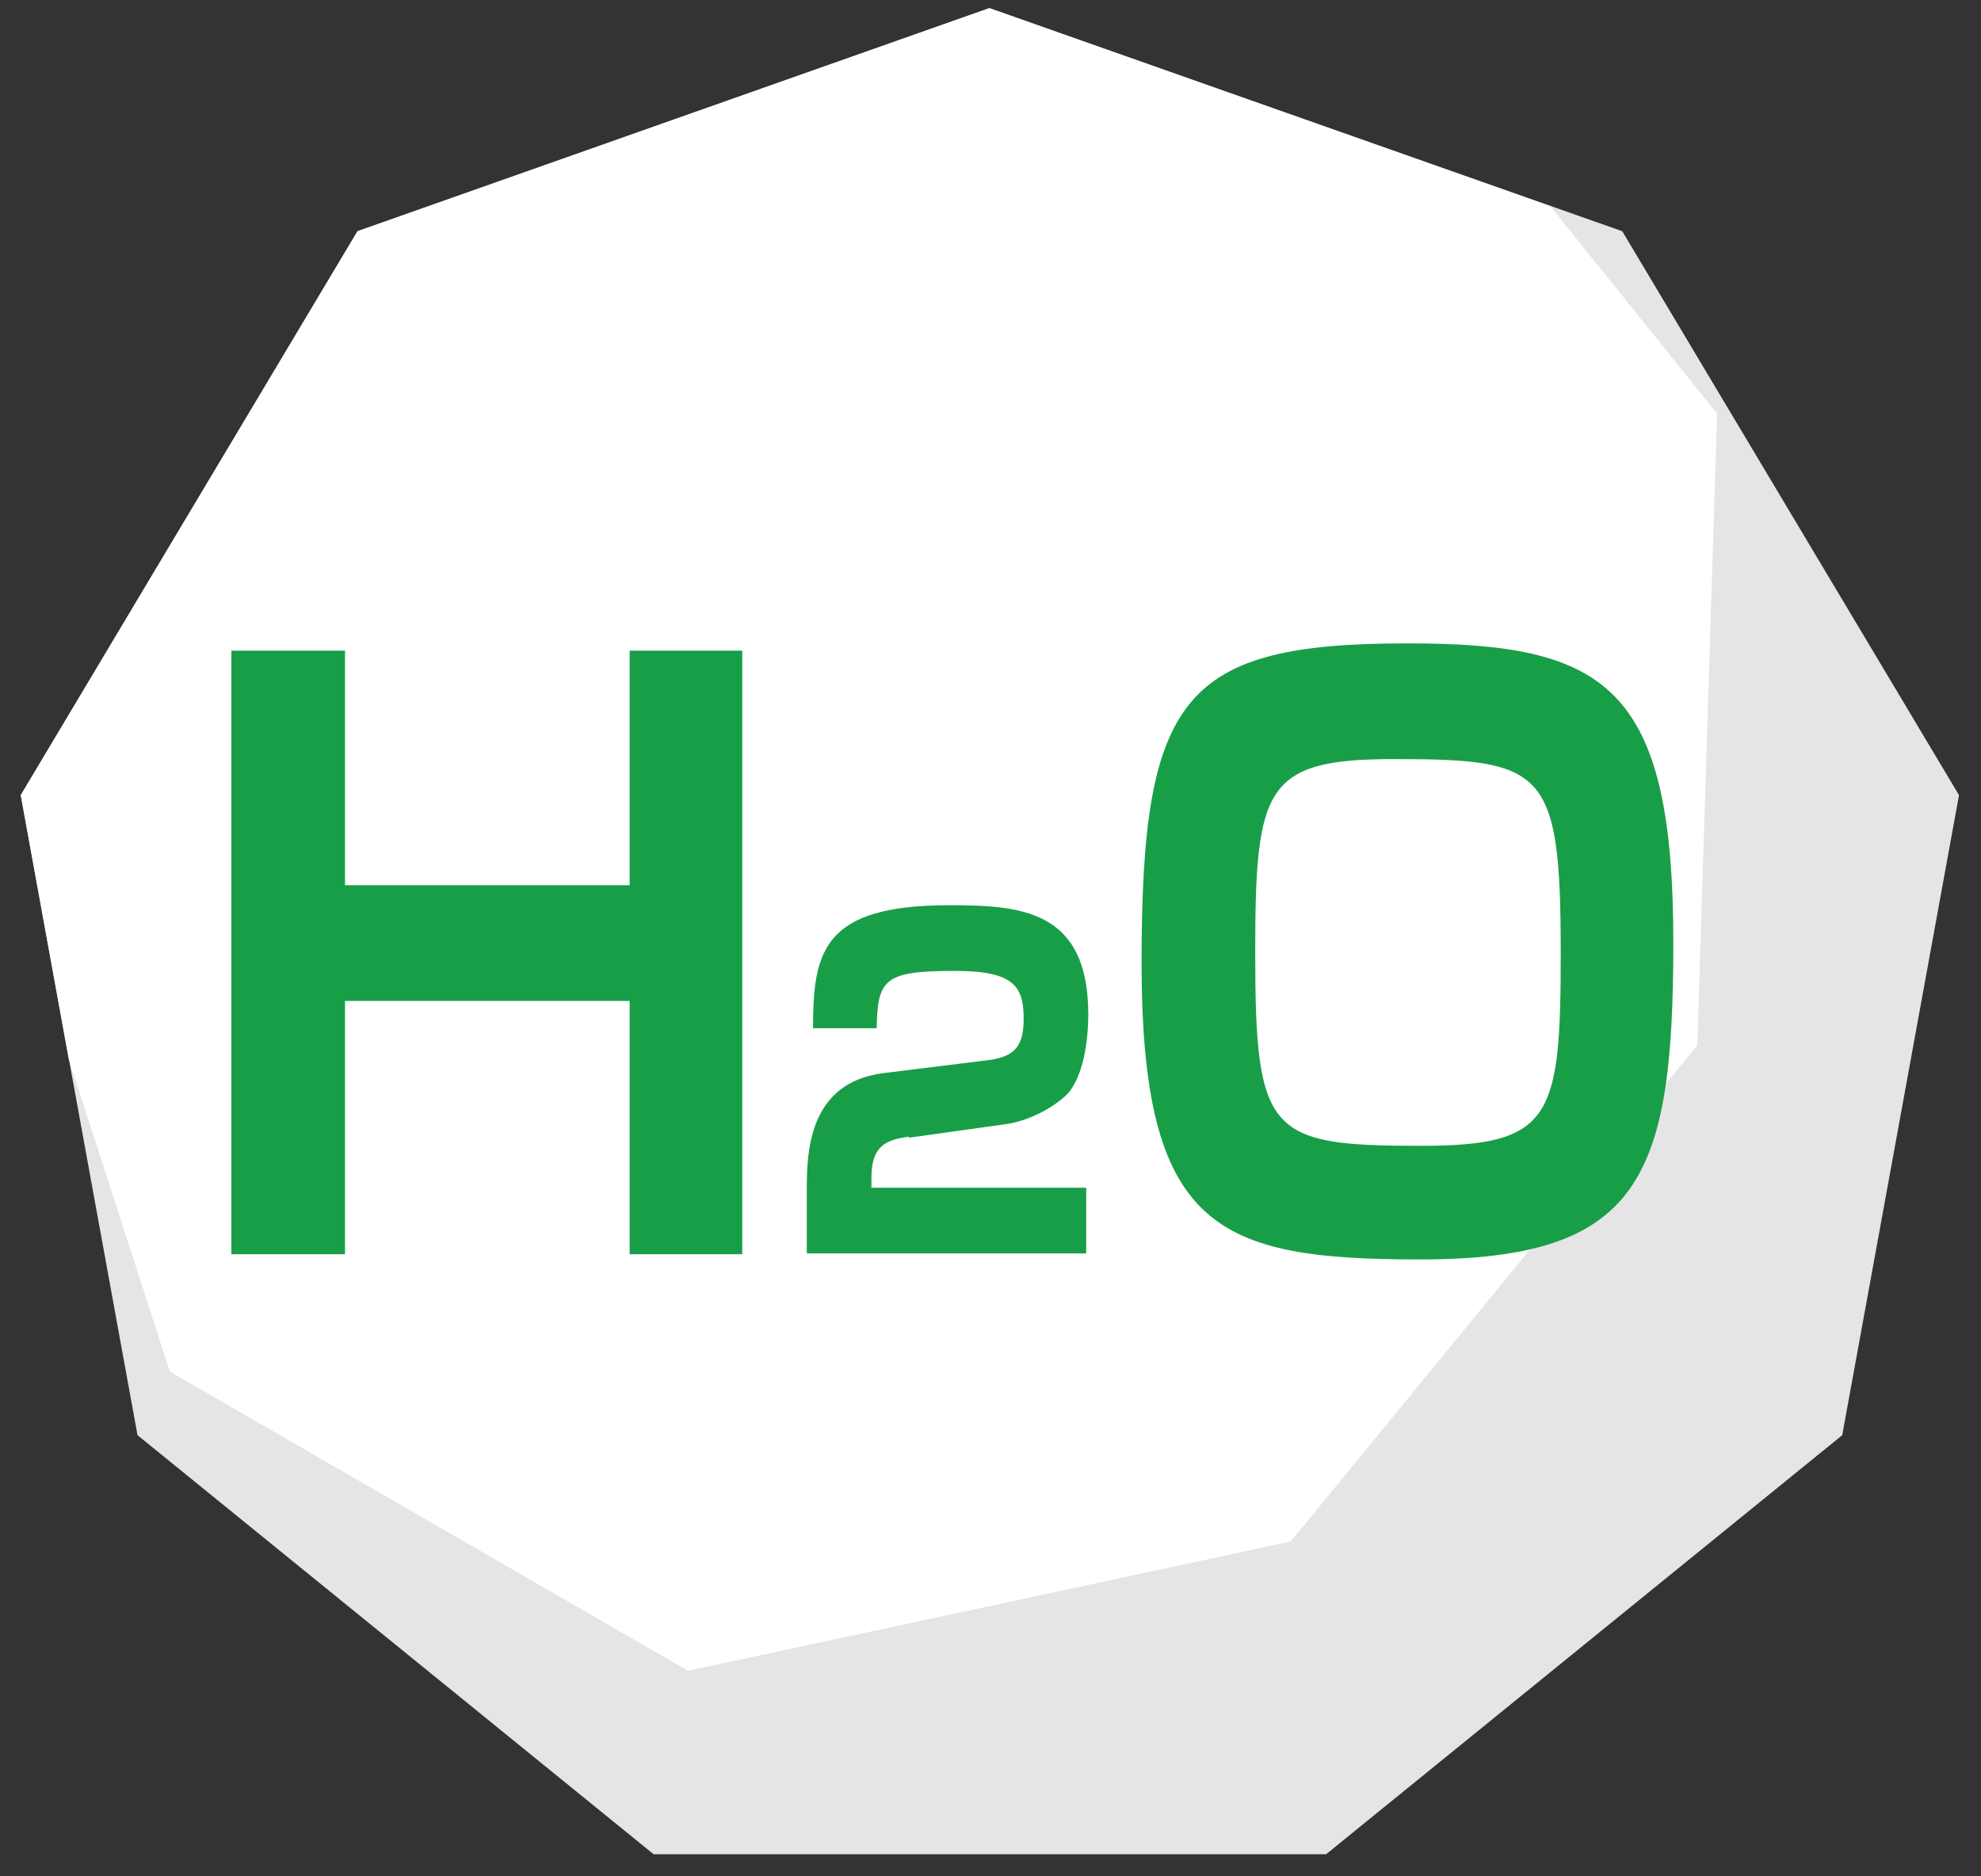 <svg width="19" height="18" viewBox="0 0 19 18" fill="none" xmlns="http://www.w3.org/2000/svg">
<rect x="0" y="0" width="19" height="18" fill="#333333" stroke="none"/>
<path d="M9.489 0.078L3.429 2.218L0.199 7.628L1.319 13.768L6.269 17.788H12.719L17.669 13.768L18.789 7.628L15.559 2.218L9.489 0.078Z" fill="#E5E5E6"/>
<path d="M9.489 0.078L3.429 2.218L0.199 7.628L0.659 10.158L1.629 13.158L6.599 16.028L12.379 14.788L16.279 10.028L16.469 3.968L14.869 1.978L9.489 0.078Z" fill="white"/>
<path d="M3.309 6.242V8.492H6.039V6.242H7.119V12.032H6.039V9.602H3.309V12.032H2.219V6.242H3.309Z" fill="#199E48"/>
<path d="M8.718 10.904C8.508 10.934 8.358 10.984 8.358 11.294V11.394H10.418V12.024H7.738V11.434C7.738 11.084 7.738 10.384 8.478 10.294L9.448 10.174C9.728 10.144 9.818 10.044 9.818 9.774C9.818 9.464 9.728 9.314 9.158 9.314C8.478 9.314 8.418 9.394 8.408 9.864H7.798C7.798 9.134 7.888 8.684 9.098 8.684C9.788 8.684 10.438 8.724 10.438 9.734C10.438 9.884 10.418 10.294 10.238 10.494C10.108 10.624 9.868 10.754 9.648 10.784L8.718 10.914V10.904Z" fill="#199E48"/>
<path d="M16.049 9.042C16.049 11.312 15.729 12.082 13.619 12.082C11.669 12.082 10.949 11.792 10.949 9.232C10.949 6.672 11.349 6.172 13.499 6.172C15.399 6.172 16.049 6.572 16.049 9.042ZM13.369 7.282C12.129 7.282 12.039 7.552 12.039 9.142C12.039 10.882 12.169 10.992 13.629 10.992C14.889 10.992 14.969 10.722 14.969 9.142C14.969 7.382 14.819 7.282 13.379 7.282H13.369Z" fill="#199E48"/>
</svg>
